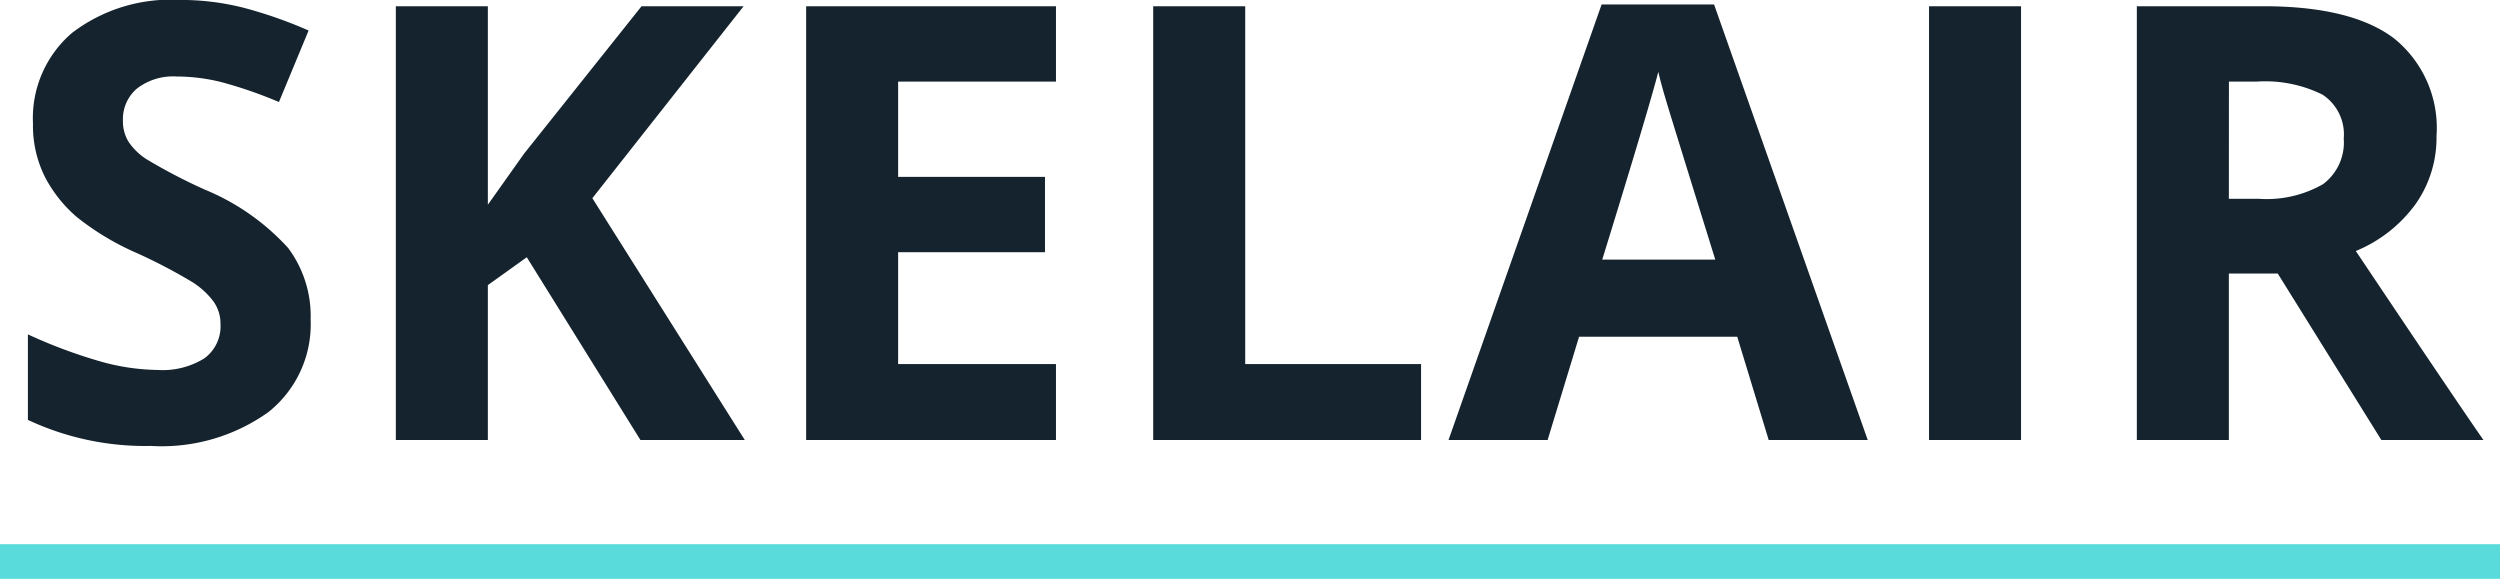 <?xml version="1.0" encoding="UTF-8"?>
<svg xmlns="http://www.w3.org/2000/svg" width="144" height="33.344" viewBox="0 0 144 33.344">
  <g id="Group_91" data-name="Group 91" transform="translate(250 -110.656)">
    <path id="Path_126" data-name="Path 126" d="M17.893-6.938a6.459,6.459,0,0,1-2.435,5.332A10.579,10.579,0,0,1,8.682.342a15.914,15.914,0,0,1-7.075-1.5V-6.084A29.157,29.157,0,0,0,5.887-4.495a12.668,12.668,0,0,0,3.2.461A4.556,4.556,0,0,0,11.766-4.7,2.28,2.28,0,0,0,12.7-6.682a2.188,2.188,0,0,0-.41-1.307,4.59,4.59,0,0,0-1.2-1.1,30.987,30.987,0,0,0-3.239-1.692,15.35,15.35,0,0,1-3.435-2.068,7.763,7.763,0,0,1-1.829-2.307A6.584,6.584,0,0,1,1.9-18.235a6.457,6.457,0,0,1,2.247-5.212,9.338,9.338,0,0,1,6.212-1.9,14.67,14.67,0,0,1,3.717.461,25.55,25.55,0,0,1,3.7,1.3l-1.709,4.119a25,25,0,0,0-3.307-1.145,10.644,10.644,0,0,0-2.572-.325,3.406,3.406,0,0,0-2.307.7,2.311,2.311,0,0,0-.8,1.829A2.263,2.263,0,0,0,7.4-17.184a3.57,3.57,0,0,0,1.034,1.008,31.969,31.969,0,0,0,3.358,1.752,13.362,13.362,0,0,1,4.8,3.358A6.554,6.554,0,0,1,17.893-6.938ZM42.9,0H36.889L30.343-10.527,28.1-8.921V0h-5.3V-24.985h5.3v11.433l2.085-2.939,6.768-8.494h5.879L34.12-13.928ZM60.824,0H46.434V-24.985h14.39v4.341H51.732v5.486h8.459v4.341H51.732v6.443h9.092Zm5.6,0V-24.985h5.3v20.61H81.853V0Zm35.453,0-1.812-5.947H90.954L89.143,0H83.435l8.818-25.088H98.73L107.582,0ZM98.8-10.391q-2.512-8.083-2.828-9.143t-.453-1.675q-.564,2.188-3.23,10.818ZM111.112,0V-24.985h5.3V0Zm17.27-13.894h1.709a6.538,6.538,0,0,0,3.708-.837,2.989,2.989,0,0,0,1.2-2.632,2.734,2.734,0,0,0-1.222-2.529,7.415,7.415,0,0,0-3.785-.752h-1.606Zm0,4.307V0h-5.3V-24.985h7.28q5.093,0,7.537,1.854a6.618,6.618,0,0,1,2.444,5.631,6.629,6.629,0,0,1-1.213,3.922,8.028,8.028,0,0,1-3.435,2.692Q141.336-2.461,143.045,0h-5.879L131.2-9.587Z" transform="translate(-250 136)" fill="#14232d"></path>
    <rect id="Rectangle_7" data-name="Rectangle 7" width="144" height="2" transform="translate(-250 142)" fill="#5adbdb"></rect>
  </g>
</svg>
